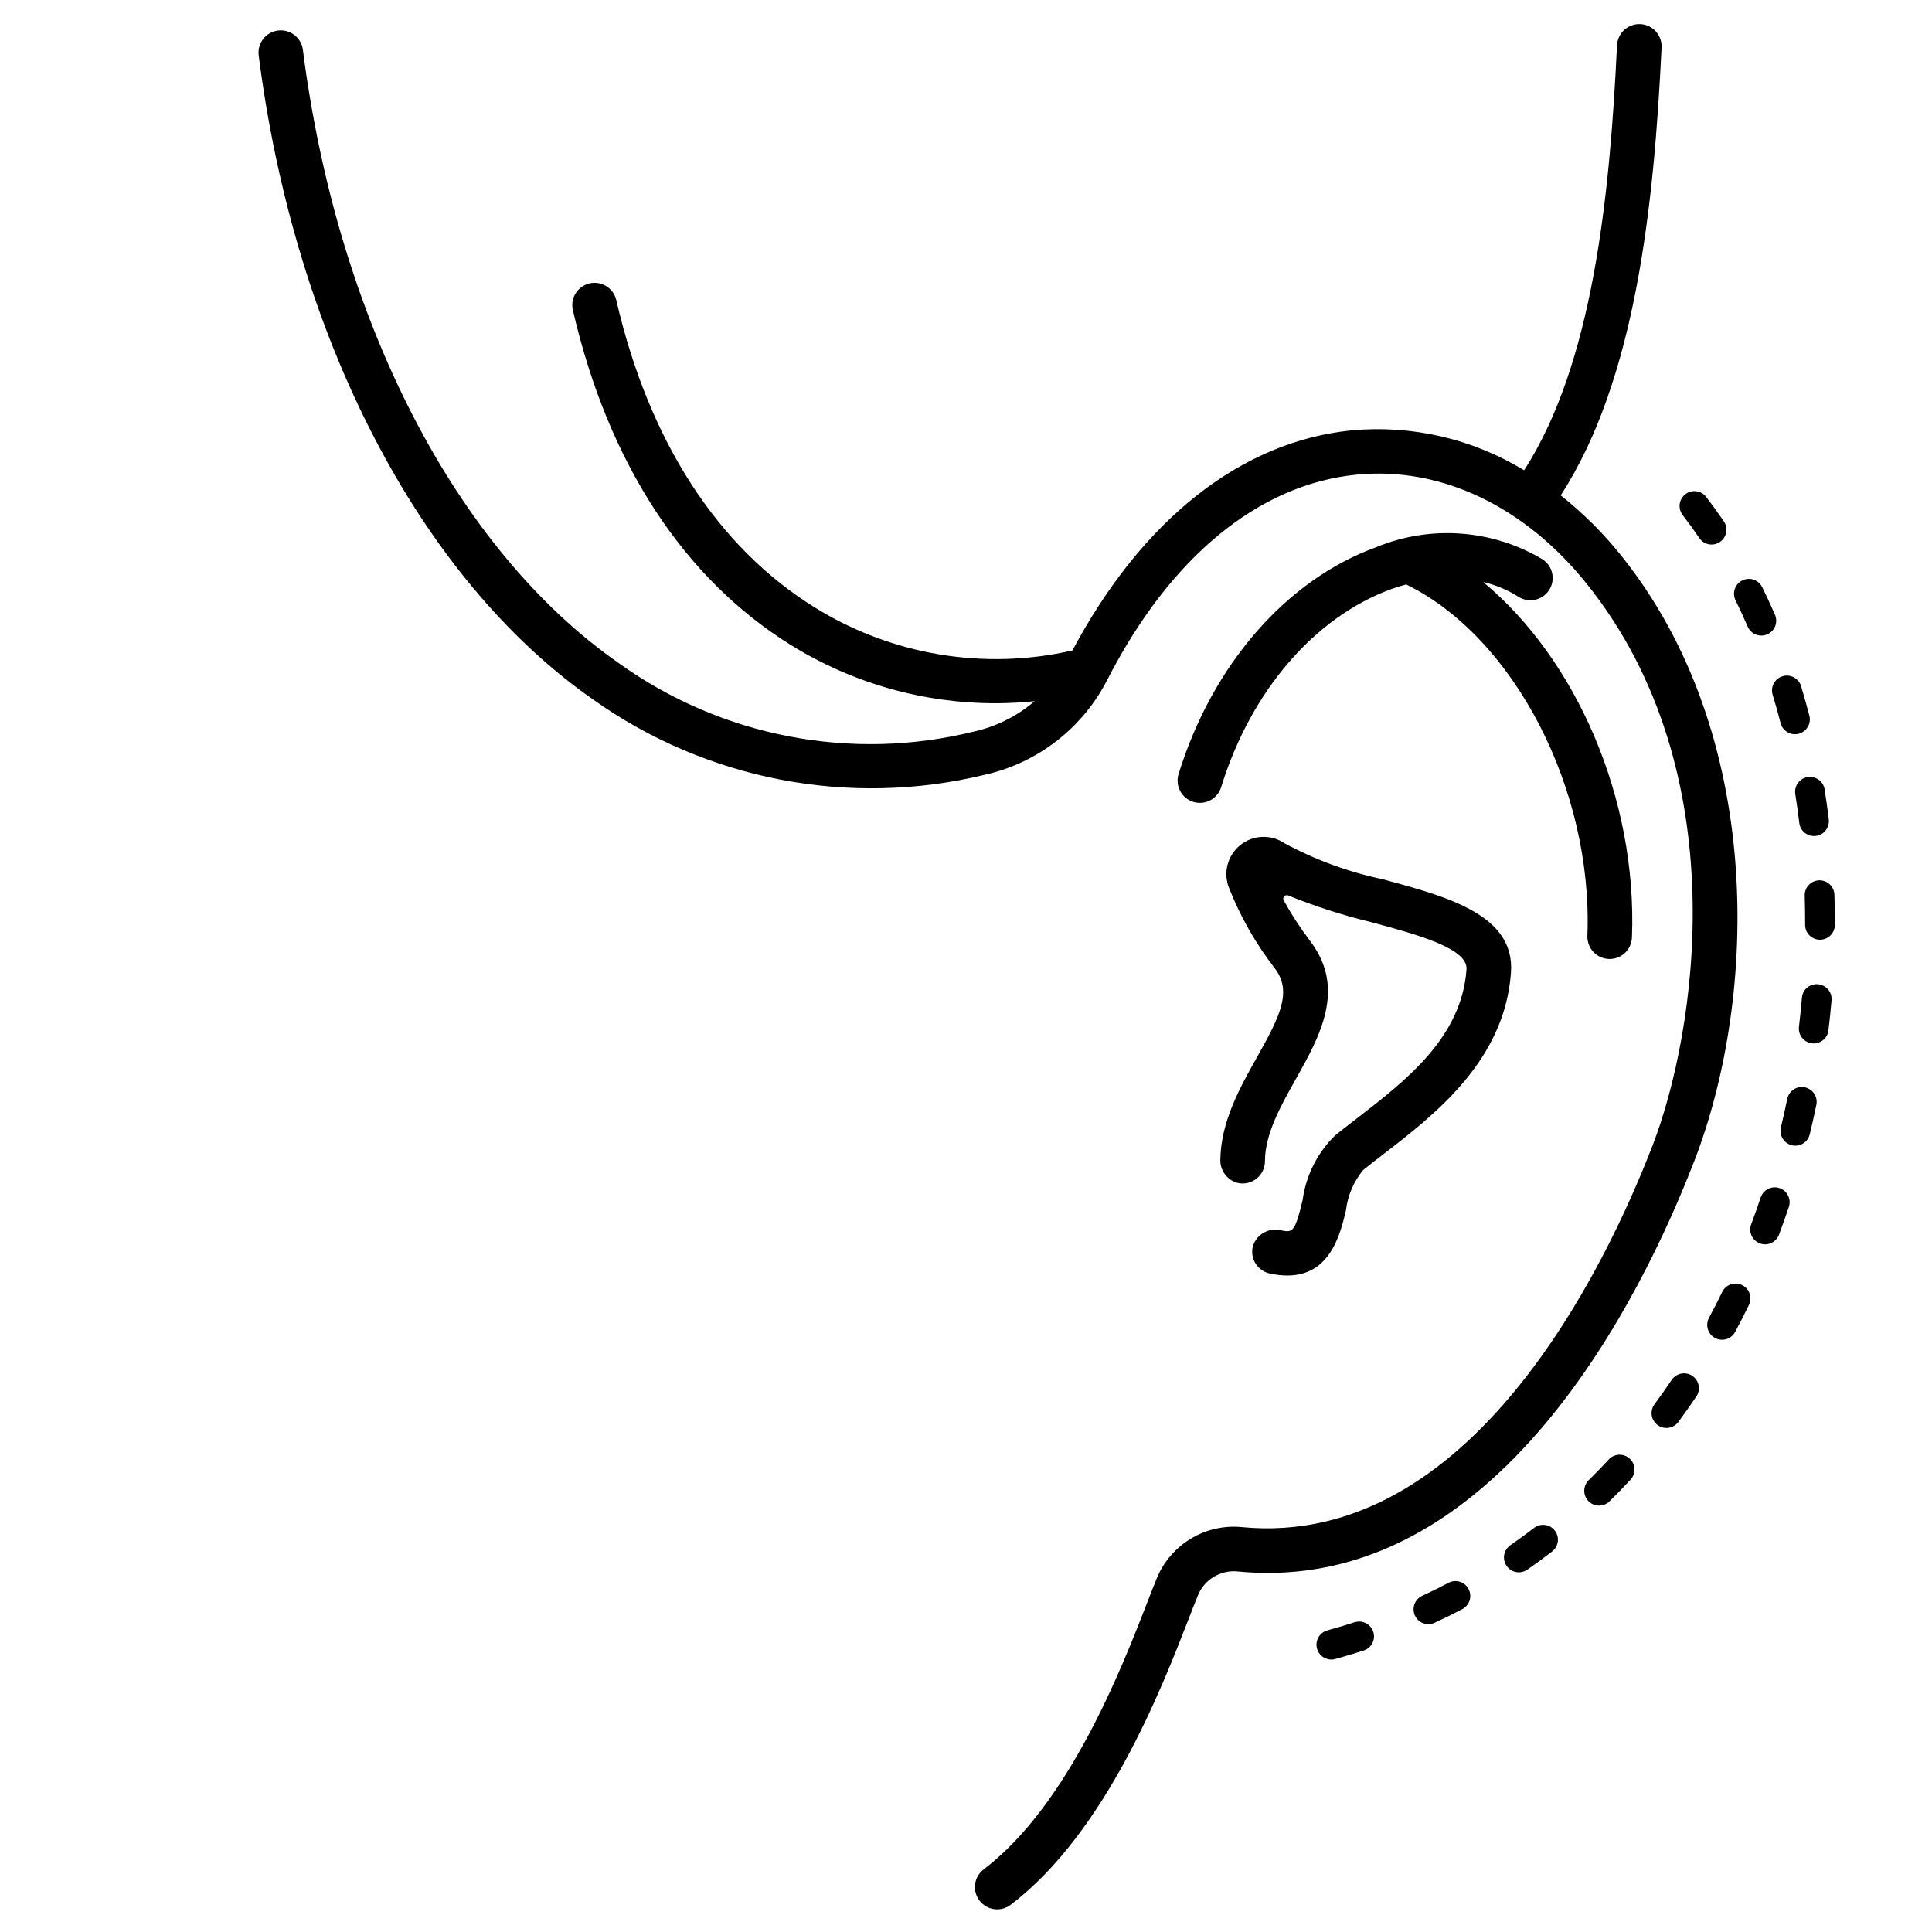 <?xml version="1.0" encoding="UTF-8"?>
<!-- Uploaded to: SVG Repo, www.svgrepo.com, Generator: SVG Repo Mixer Tools -->
<svg fill="#000000" width="800px" height="800px" version="1.1" viewBox="144 144 512 512" xmlns="http://www.w3.org/2000/svg">
 <g>
  <path d="m554.53 300.38c0.848-1.316 1.141-2.914 0.812-4.445s-1.254-2.871-2.57-3.719c-13.332-7.93-29.617-9.133-43.973-3.246-23.871 8.664-43.461 31.133-52.445 60.09-0.484 1.5-0.344 3.133 0.383 4.531 0.73 1.398 1.988 2.449 3.492 2.914 1.508 0.465 3.137 0.309 4.527-0.434 1.391-0.742 2.426-2.012 2.879-3.523 7.871-25.445 24.777-45.066 45.195-52.484 1.277-0.465 2.555-0.836 3.824-1.18 28.551 13.926 49.527 54.289 48.02 93.125-0.059 1.566 0.504 3.09 1.566 4.238 1.066 1.152 2.543 1.832 4.106 1.891h0.234c3.172 0.004 5.777-2.504 5.902-5.672 1.438-36.785-14.762-73.742-39.438-94.23 3.309 0.766 6.469 2.086 9.34 3.902 2.734 1.758 6.375 0.969 8.145-1.758z"/>
  <path d="m592.96 451.82c17.105-44.242 18.43-113.27-19.098-160.3-4.777-6.019-10.234-11.469-16.254-16.242 19.863-30.617 24.73-76.91 26.727-118.71h-0.004c0.156-3.258-2.363-6.027-5.621-6.184-3.262-0.152-6.031 2.367-6.184 5.625-1.914 40.094-6.41 84.383-24.617 112.62-13.703-8.352-29.734-12.059-45.715-10.578-29.344 2.957-55.516 23.656-73.996 58.332-23.379 5.336-47.918 1.234-68.289-11.414-25.77-15.973-43.949-44.09-52.559-81.312-0.32-1.555-1.258-2.918-2.598-3.773-1.336-0.859-2.965-1.141-4.516-0.781-1.547 0.359-2.887 1.324-3.711 2.684-0.828 1.359-1.07 2.992-0.676 4.531 9.328 40.355 29.34 71.023 57.859 88.691 16.301 10.086 35.105 15.402 54.273 15.352 3.383 0 6.777-0.203 10.184-0.535-4.559 3.914-10.008 6.66-15.867 7.996-32.621 8.109-67.156 1.465-94.438-18.172-43.188-30.188-74.438-90.922-83.59-162.45-0.414-3.234-3.371-5.523-6.606-5.109-3.234 0.414-5.519 3.371-5.106 6.609 9.57 74.785 42.668 138.55 88.539 170.62 30.074 21.391 67.949 28.691 103.82 20.016 14.008-3.125 25.906-12.309 32.473-25.07 16.625-32.52 40.07-51.859 65.996-54.465 22.363-2.262 44.707 8.344 61.25 29.074 39.852 49.945 28.734 119.09 17.32 148.68-12.5 32.332-48.164 106.88-108.7 101.16l-0.008-0.004c-4.731-0.488-9.496 0.562-13.582 3-4.09 2.438-7.277 6.129-9.094 10.527-0.719 1.746-1.574 3.938-2.559 6.481-6.727 17.344-20.73 53.43-43.223 70.613v-0.004c-1.281 0.938-2.133 2.348-2.363 3.922-0.227 1.57 0.188 3.168 1.152 4.43 0.961 1.262 2.394 2.082 3.969 2.277 1.578 0.191 3.164-0.254 4.406-1.246 25.137-19.195 39.949-57.375 47.066-75.727 0.949-2.449 1.766-4.562 2.465-6.246 1.754-4.231 6.098-6.789 10.648-6.273 68.586 6.57 107.35-73.805 120.82-108.65z"/>
  <path d="m503.52 440.44c-1.969 1.52-3.867 2.988-5.652 4.422v-0.004c-4.734 4.594-7.785 10.645-8.66 17.184-2.027 8.457-2.609 8.684-5.816 7.988-3.215-0.754-6.461 1.137-7.387 4.309-0.371 1.543-0.105 3.172 0.738 4.516s2.195 2.293 3.746 2.629c1.535 0.348 3.098 0.527 4.668 0.539 11.414 0 14.039-11.02 15.531-17.234h0.004c0.453-3.941 2.039-7.668 4.566-10.727 1.723-1.387 3.562-2.809 5.465-4.273 13.512-10.43 32.023-24.715 33.699-48.02 1.102-15.289-16.707-20.098-33.93-24.746h0.004c-9.086-1.91-17.848-5.113-26.023-9.512-3.594-2.469-8.379-2.289-11.777 0.441-3.402 2.727-4.609 7.363-2.973 11.406 3 7.602 7.066 14.738 12.074 21.199 4.723 6.168 1.469 12.66-4.68 23.617-4.484 7.969-9.547 16.992-9.711 27.09-0.121 2.871 1.758 5.445 4.531 6.203 1.758 0.426 3.617 0.02 5.043-1.102 1.422-1.117 2.25-2.832 2.25-4.641 0-7.211 4.168-14.629 8.199-21.801 6.297-11.211 13.434-23.914 3.762-36.566-2.594-3.41-4.938-7.008-7.004-10.758-0.188-0.348-0.137-0.773 0.129-1.066 0.266-0.289 0.688-0.383 1.051-0.23 7.164 2.898 14.531 5.266 22.043 7.086 12.012 3.238 25.633 6.914 25.23 12.496-1.273 18.066-16.066 29.484-29.121 39.555z"/>
  <path d="m607.16 310.07c0.867 1.992 3.191 2.906 5.188 2.035 1.996-0.867 2.906-3.191 2.039-5.188-1.074-2.481-2.203-4.922-3.391-7.32-0.965-1.949-3.324-2.746-5.273-1.781-1.949 0.965-2.746 3.324-1.785 5.273 1.133 2.293 2.203 4.621 3.223 6.981z"/>
  <path d="m594.33 286.58c1.223 1.797 3.672 2.266 5.469 1.043s2.262-3.672 1.039-5.469c-1.531-2.25-3.121-4.441-4.762-6.566-1.352-1.641-3.762-1.91-5.441-0.613-1.684 1.301-2.031 3.699-0.785 5.422 1.547 2.004 3.043 4.066 4.481 6.184z"/>
  <path d="m613.77 328.12c0.742 2.441 1.438 4.918 2.086 7.418v0.004c0.242 1.031 0.891 1.918 1.797 2.469 0.906 0.547 1.996 0.707 3.019 0.441 1.027-0.266 1.902-0.934 2.43-1.852s0.664-2.008 0.375-3.027c-0.676-2.609-1.398-5.188-2.172-7.742-0.633-2.082-2.832-3.254-4.914-2.621-2.078 0.633-3.254 2.832-2.621 4.91z"/>
  <path d="m619.77 354.43c0.398 2.535 0.75 5.086 1.059 7.656 0.258 2.16 2.219 3.699 4.379 3.441 2.156-0.258 3.695-2.219 3.438-4.379-0.324-2.668-0.688-5.316-1.098-7.941-0.336-2.148-2.352-3.613-4.5-3.277-2.148 0.34-3.617 2.356-3.277 4.5z"/>
  <path d="m503.14 573.86c-2.418 0.789-4.867 1.523-7.359 2.199-2.098 0.578-3.332 2.742-2.758 4.84 0.574 2.098 2.742 3.332 4.84 2.758 2.609-0.723 5.18-1.492 7.711-2.309 1.969-0.742 3.008-2.902 2.359-4.902-0.652-2.004-2.762-3.137-4.793-2.578z"/>
  <path d="m570.26 530.86c-1.738 1.875-3.523 3.711-5.348 5.512-1.445 1.539-1.422 3.945 0.059 5.449 1.48 1.508 3.887 1.578 5.453 0.16 1.91-1.879 3.777-3.801 5.598-5.766h-0.004c0.75-0.758 1.16-1.785 1.137-2.852-0.023-1.066-0.48-2.074-1.262-2.801-0.781-0.723-1.82-1.098-2.887-1.043-1.062 0.059-2.059 0.543-2.758 1.348z"/>
  <path d="m625.79 404.84c-1.047-0.105-2.09 0.215-2.891 0.891-0.805 0.676-1.297 1.648-1.371 2.695-0.219 2.562-0.484 5.129-0.789 7.695h0.004c-0.258 2.156 1.285 4.117 3.445 4.371 0.156 0.02 0.312 0.027 0.469 0.027 1.992-0.004 3.668-1.492 3.902-3.469 0.316-2.652 0.586-5.301 0.82-7.945v-0.004c0.09-1.039-0.238-2.074-0.91-2.875-0.676-0.801-1.641-1.297-2.68-1.387z"/>
  <path d="m622.29 432.15c-1.023-0.211-2.086-0.008-2.957 0.566-0.875 0.574-1.48 1.473-1.691 2.496-0.523 2.523-1.086 5.039-1.684 7.547v-0.004c-0.508 2.113 0.789 4.238 2.902 4.75 0.305 0.074 0.613 0.113 0.926 0.113 1.816-0.004 3.398-1.25 3.82-3.016 0.625-2.59 1.207-5.191 1.742-7.805h0.004c0.211-1.023 0.004-2.086-0.57-2.961-0.574-0.871-1.469-1.477-2.492-1.688z"/>
  <path d="m630.14 381.11c-0.066-2.172-1.887-3.879-4.059-3.812-2.176 0.07-3.883 1.887-3.812 4.062 0.074 2.379 0.113 4.766 0.109 7.16v0.582c0 2.172 1.762 3.934 3.938 3.934 2.172 0 3.934-1.762 3.934-3.934v-0.578c0-2.469-0.035-4.938-0.109-7.414z"/>
  <path d="m615.59 458.86c-0.992-0.332-2.07-0.258-3.008 0.207-0.934 0.465-1.645 1.285-1.977 2.273-0.82 2.441-1.68 4.871-2.586 7.281-0.637 2 0.402 4.152 2.371 4.887 1.965 0.738 4.164-0.199 4.996-2.129 0.941-2.5 1.84-5.019 2.688-7.559 0.676-2.055-0.434-4.273-2.484-4.961z"/>
  <path d="m550.45 548.98c-2.019 1.555-4.082 3.066-6.191 4.527-1.785 1.238-2.231 3.691-0.988 5.477 1.238 1.789 3.691 2.231 5.481 0.988 2.211-1.535 4.379-3.121 6.504-4.758h-0.004c0.855-0.625 1.426-1.57 1.574-2.621 0.152-1.051-0.129-2.117-0.777-2.957-0.648-0.844-1.605-1.387-2.66-1.508-1.055-0.125-2.113 0.184-2.938 0.852z"/>
  <path d="m527.87 563.46c-2.246 1.188-4.535 2.32-6.867 3.402-0.98 0.414-1.75 1.211-2.133 2.207-0.379 0.992-0.344 2.102 0.105 3.066 0.445 0.965 1.266 1.711 2.269 2.062 1.008 0.352 2.113 0.281 3.062-0.199 2.453-1.133 4.863-2.324 7.231-3.574v0.004c1.926-1.016 2.664-3.394 1.648-5.32-1.012-1.922-3.391-2.66-5.316-1.648z"/>
  <path d="m586.96 509.77c-1.434 2.125-2.914 4.227-4.441 6.297-0.656 0.84-0.941 1.906-0.801 2.957 0.145 1.055 0.707 2.004 1.562 2.633 0.855 0.633 1.93 0.891 2.977 0.719 1.047-0.172 1.984-0.762 2.59-1.633 1.594-2.152 3.141-4.34 4.637-6.57v0.004c0.621-0.867 0.863-1.945 0.676-2.992s-0.793-1.973-1.676-2.566-1.965-0.805-3.008-0.586c-1.039 0.219-1.949 0.848-2.516 1.746z"/>
  <path d="m605.67 484.55c-1.957-0.949-4.309-0.133-5.258 1.82-1.133 2.316-2.301 4.609-3.512 6.875-0.496 0.922-0.602 2-0.301 3 0.301 1 0.988 1.84 1.906 2.332 1.918 1.027 4.305 0.309 5.332-1.609 1.258-2.363 2.477-4.746 3.648-7.156 0.457-0.938 0.523-2.019 0.184-3.008-0.344-0.984-1.062-1.797-2-2.254z"/>
 </g>
</svg>